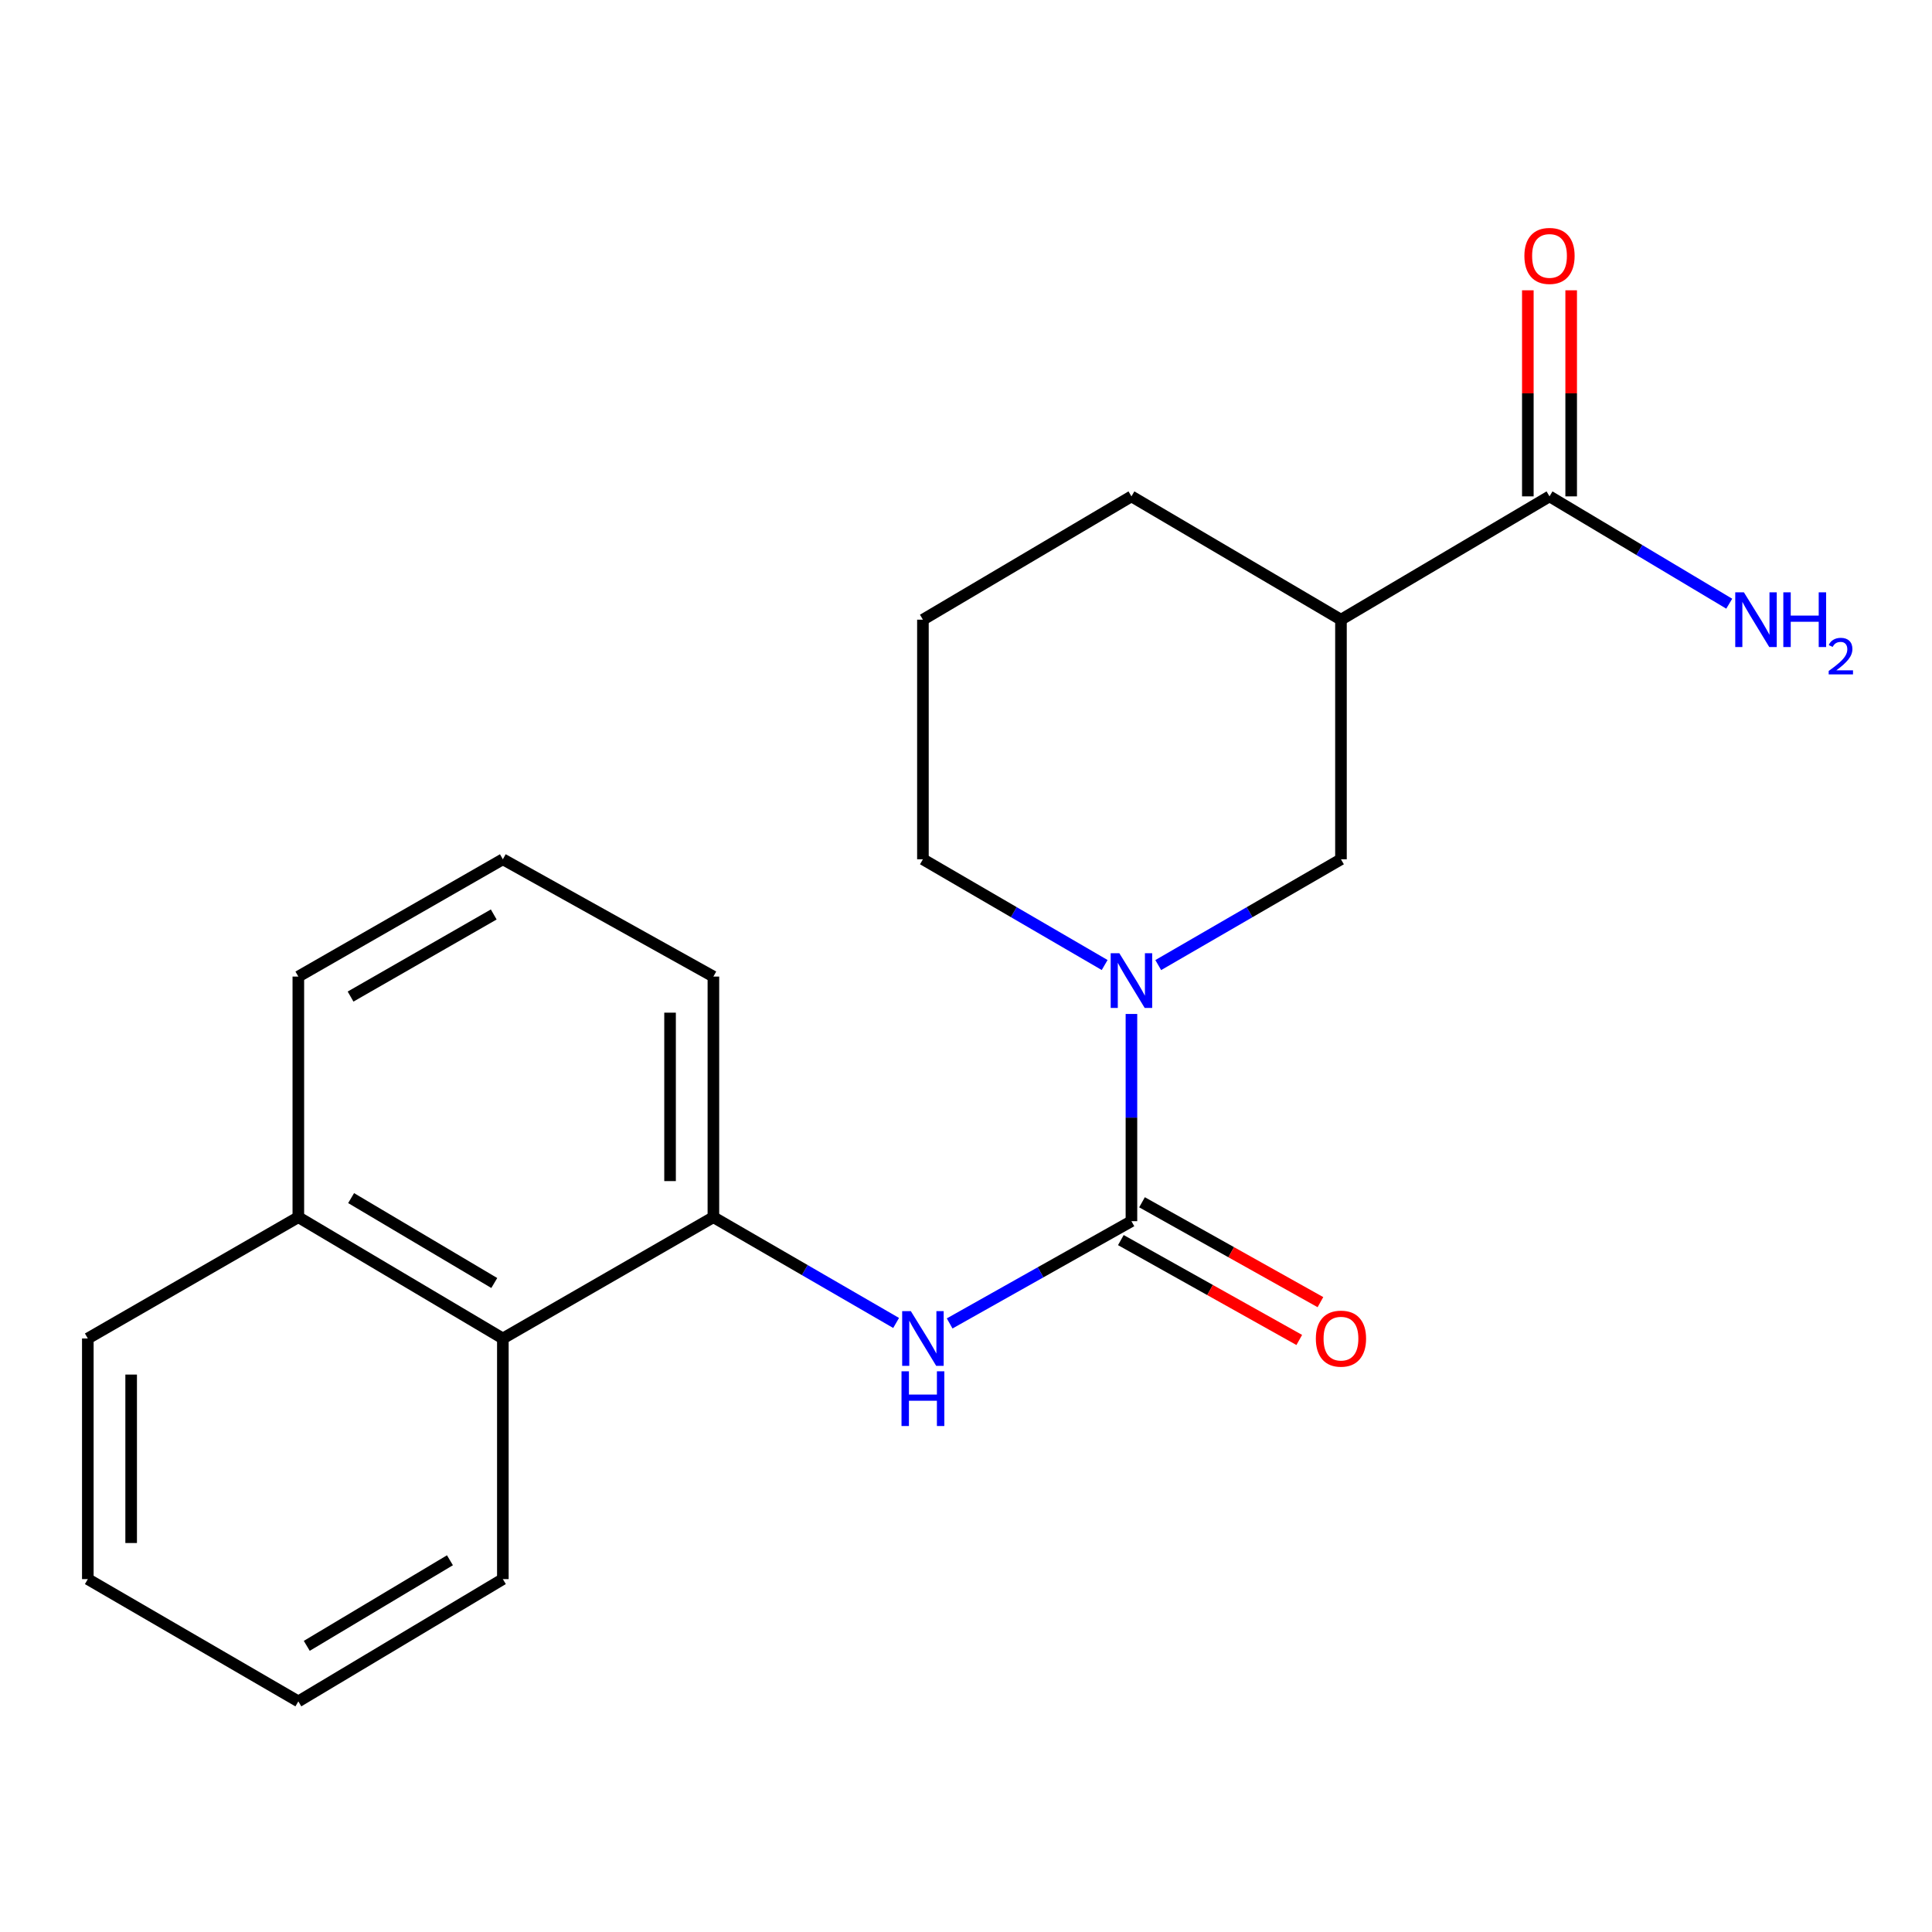 <?xml version='1.0' encoding='iso-8859-1'?>
<svg version='1.1' baseProfile='full'
              xmlns='http://www.w3.org/2000/svg'
                      xmlns:rdkit='http://www.rdkit.org/xml'
                      xmlns:xlink='http://www.w3.org/1999/xlink'
                  xml:space='preserve'
width='1000px' height='1000px' viewBox='0 0 1000 1000'>
<!-- END OF HEADER -->
<rect style='opacity:1.0;fill:#FFFFFF;stroke:none' width='1000' height='1000' x='0' y='0'> </rect>
<path class='bond-0' d='M 585.63,632.082 L 585.63,578.455' style='fill:none;fill-rule:evenodd;stroke:#000000;stroke-width:6px;stroke-linecap:butt;stroke-linejoin:miter;stroke-opacity:1' />
<path class='bond-0' d='M 585.63,578.455 L 585.63,524.828' style='fill:none;fill-rule:evenodd;stroke:#0000FF;stroke-width:6px;stroke-linecap:butt;stroke-linejoin:miter;stroke-opacity:1' />
<path class='bond-1' d='M 585.63,632.082 L 538.584,658.546' style='fill:none;fill-rule:evenodd;stroke:#000000;stroke-width:6px;stroke-linecap:butt;stroke-linejoin:miter;stroke-opacity:1' />
<path class='bond-1' d='M 538.584,658.546 L 491.538,685.01' style='fill:none;fill-rule:evenodd;stroke:#0000FF;stroke-width:6px;stroke-linecap:butt;stroke-linejoin:miter;stroke-opacity:1' />
<path class='bond-7' d='M 580.152,641.868 L 626.324,667.715' style='fill:none;fill-rule:evenodd;stroke:#000000;stroke-width:6px;stroke-linecap:butt;stroke-linejoin:miter;stroke-opacity:1' />
<path class='bond-7' d='M 626.324,667.715 L 672.496,693.563' style='fill:none;fill-rule:evenodd;stroke:#FF0000;stroke-width:6px;stroke-linecap:butt;stroke-linejoin:miter;stroke-opacity:1' />
<path class='bond-7' d='M 591.108,622.295 L 637.28,648.143' style='fill:none;fill-rule:evenodd;stroke:#000000;stroke-width:6px;stroke-linecap:butt;stroke-linejoin:miter;stroke-opacity:1' />
<path class='bond-7' d='M 637.28,648.143 L 683.453,673.99' style='fill:none;fill-rule:evenodd;stroke:#FF0000;stroke-width:6px;stroke-linecap:butt;stroke-linejoin:miter;stroke-opacity:1' />
<path class='bond-4' d='M 599.503,499.523 L 646.792,472.142' style='fill:none;fill-rule:evenodd;stroke:#0000FF;stroke-width:6px;stroke-linecap:butt;stroke-linejoin:miter;stroke-opacity:1' />
<path class='bond-4' d='M 646.792,472.142 L 694.081,444.762' style='fill:none;fill-rule:evenodd;stroke:#000000;stroke-width:6px;stroke-linecap:butt;stroke-linejoin:miter;stroke-opacity:1' />
<path class='bond-11' d='M 571.768,499.49 L 524.735,472.126' style='fill:none;fill-rule:evenodd;stroke:#0000FF;stroke-width:6px;stroke-linecap:butt;stroke-linejoin:miter;stroke-opacity:1' />
<path class='bond-11' d='M 524.735,472.126 L 477.702,444.762' style='fill:none;fill-rule:evenodd;stroke:#000000;stroke-width:6px;stroke-linecap:butt;stroke-linejoin:miter;stroke-opacity:1' />
<path class='bond-5' d='M 463.829,684.763 L 416.54,657.388' style='fill:none;fill-rule:evenodd;stroke:#0000FF;stroke-width:6px;stroke-linecap:butt;stroke-linejoin:miter;stroke-opacity:1' />
<path class='bond-5' d='M 416.54,657.388 L 369.251,630.013' style='fill:none;fill-rule:evenodd;stroke:#000000;stroke-width:6px;stroke-linecap:butt;stroke-linejoin:miter;stroke-opacity:1' />
<path class='bond-2' d='M 694.081,320.747 L 694.081,444.762' style='fill:none;fill-rule:evenodd;stroke:#000000;stroke-width:6px;stroke-linecap:butt;stroke-linejoin:miter;stroke-opacity:1' />
<path class='bond-3' d='M 694.081,320.747 L 802.022,256.92' style='fill:none;fill-rule:evenodd;stroke:#000000;stroke-width:6px;stroke-linecap:butt;stroke-linejoin:miter;stroke-opacity:1' />
<path class='bond-21' d='M 694.081,320.747 L 585.63,256.92' style='fill:none;fill-rule:evenodd;stroke:#000000;stroke-width:6px;stroke-linecap:butt;stroke-linejoin:miter;stroke-opacity:1' />
<path class='bond-8' d='M 813.237,256.92 L 813.237,203.587' style='fill:none;fill-rule:evenodd;stroke:#000000;stroke-width:6px;stroke-linecap:butt;stroke-linejoin:miter;stroke-opacity:1' />
<path class='bond-8' d='M 813.237,203.587 L 813.237,150.254' style='fill:none;fill-rule:evenodd;stroke:#FF0000;stroke-width:6px;stroke-linecap:butt;stroke-linejoin:miter;stroke-opacity:1' />
<path class='bond-8' d='M 790.807,256.92 L 790.807,203.587' style='fill:none;fill-rule:evenodd;stroke:#000000;stroke-width:6px;stroke-linecap:butt;stroke-linejoin:miter;stroke-opacity:1' />
<path class='bond-8' d='M 790.807,203.587 L 790.807,150.254' style='fill:none;fill-rule:evenodd;stroke:#FF0000;stroke-width:6px;stroke-linecap:butt;stroke-linejoin:miter;stroke-opacity:1' />
<path class='bond-9' d='M 802.022,256.92 L 848.536,284.697' style='fill:none;fill-rule:evenodd;stroke:#000000;stroke-width:6px;stroke-linecap:butt;stroke-linejoin:miter;stroke-opacity:1' />
<path class='bond-9' d='M 848.536,284.697 L 895.051,312.474' style='fill:none;fill-rule:evenodd;stroke:#0000FF;stroke-width:6px;stroke-linecap:butt;stroke-linejoin:miter;stroke-opacity:1' />
<path class='bond-6' d='M 369.251,630.013 L 260.276,692.793' style='fill:none;fill-rule:evenodd;stroke:#000000;stroke-width:6px;stroke-linecap:butt;stroke-linejoin:miter;stroke-opacity:1' />
<path class='bond-13' d='M 369.251,630.013 L 369.251,505.474' style='fill:none;fill-rule:evenodd;stroke:#000000;stroke-width:6px;stroke-linecap:butt;stroke-linejoin:miter;stroke-opacity:1' />
<path class='bond-13' d='M 346.82,611.332 L 346.82,524.155' style='fill:none;fill-rule:evenodd;stroke:#000000;stroke-width:6px;stroke-linecap:butt;stroke-linejoin:miter;stroke-opacity:1' />
<path class='bond-10' d='M 260.276,692.793 L 154.417,630.013' style='fill:none;fill-rule:evenodd;stroke:#000000;stroke-width:6px;stroke-linecap:butt;stroke-linejoin:miter;stroke-opacity:1' />
<path class='bond-10' d='M 255.839,664.083 L 181.737,620.137' style='fill:none;fill-rule:evenodd;stroke:#000000;stroke-width:6px;stroke-linecap:butt;stroke-linejoin:miter;stroke-opacity:1' />
<path class='bond-16' d='M 260.276,692.793 L 260.276,817.345' style='fill:none;fill-rule:evenodd;stroke:#000000;stroke-width:6px;stroke-linecap:butt;stroke-linejoin:miter;stroke-opacity:1' />
<path class='bond-18' d='M 154.417,630.013 L 45.455,692.793' style='fill:none;fill-rule:evenodd;stroke:#000000;stroke-width:6px;stroke-linecap:butt;stroke-linejoin:miter;stroke-opacity:1' />
<path class='bond-22' d='M 154.417,630.013 L 154.417,505.474' style='fill:none;fill-rule:evenodd;stroke:#000000;stroke-width:6px;stroke-linecap:butt;stroke-linejoin:miter;stroke-opacity:1' />
<path class='bond-14' d='M 477.702,444.762 L 477.702,320.747' style='fill:none;fill-rule:evenodd;stroke:#000000;stroke-width:6px;stroke-linecap:butt;stroke-linejoin:miter;stroke-opacity:1' />
<path class='bond-12' d='M 585.63,256.92 L 477.702,320.747' style='fill:none;fill-rule:evenodd;stroke:#000000;stroke-width:6px;stroke-linecap:butt;stroke-linejoin:miter;stroke-opacity:1' />
<path class='bond-15' d='M 369.251,505.474 L 260.276,444.762' style='fill:none;fill-rule:evenodd;stroke:#000000;stroke-width:6px;stroke-linecap:butt;stroke-linejoin:miter;stroke-opacity:1' />
<path class='bond-17' d='M 260.276,444.762 L 154.417,505.474' style='fill:none;fill-rule:evenodd;stroke:#000000;stroke-width:6px;stroke-linecap:butt;stroke-linejoin:miter;stroke-opacity:1' />
<path class='bond-17' d='M 255.556,473.327 L 181.455,515.825' style='fill:none;fill-rule:evenodd;stroke:#000000;stroke-width:6px;stroke-linecap:butt;stroke-linejoin:miter;stroke-opacity:1' />
<path class='bond-19' d='M 260.276,817.345 L 154.417,880.636' style='fill:none;fill-rule:evenodd;stroke:#000000;stroke-width:6px;stroke-linecap:butt;stroke-linejoin:miter;stroke-opacity:1' />
<path class='bond-19' d='M 232.887,807.587 L 158.785,851.89' style='fill:none;fill-rule:evenodd;stroke:#000000;stroke-width:6px;stroke-linecap:butt;stroke-linejoin:miter;stroke-opacity:1' />
<path class='bond-23' d='M 45.455,692.793 L 45.455,817.345' style='fill:none;fill-rule:evenodd;stroke:#000000;stroke-width:6px;stroke-linecap:butt;stroke-linejoin:miter;stroke-opacity:1' />
<path class='bond-23' d='M 67.885,711.476 L 67.885,798.662' style='fill:none;fill-rule:evenodd;stroke:#000000;stroke-width:6px;stroke-linecap:butt;stroke-linejoin:miter;stroke-opacity:1' />
<path class='bond-20' d='M 154.417,880.636 L 45.455,817.345' style='fill:none;fill-rule:evenodd;stroke:#000000;stroke-width:6px;stroke-linecap:butt;stroke-linejoin:miter;stroke-opacity:1' />
<path  class='atom-1' d='M 579.37 493.395
L 588.65 508.395
Q 589.57 509.875, 591.05 512.555
Q 592.53 515.235, 592.61 515.395
L 592.61 493.395
L 596.37 493.395
L 596.37 521.715
L 592.49 521.715
L 582.53 505.315
Q 581.37 503.395, 580.13 501.195
Q 578.93 498.995, 578.57 498.315
L 578.57 521.715
L 574.89 521.715
L 574.89 493.395
L 579.37 493.395
' fill='#0000FF'/>
<path  class='atom-2' d='M 471.442 678.633
L 480.722 693.633
Q 481.642 695.113, 483.122 697.793
Q 484.602 700.473, 484.682 700.633
L 484.682 678.633
L 488.442 678.633
L 488.442 706.953
L 484.562 706.953
L 474.602 690.553
Q 473.442 688.633, 472.202 686.433
Q 471.002 684.233, 470.642 683.553
L 470.642 706.953
L 466.962 706.953
L 466.962 678.633
L 471.442 678.633
' fill='#0000FF'/>
<path  class='atom-2' d='M 466.622 709.785
L 470.462 709.785
L 470.462 721.825
L 484.942 721.825
L 484.942 709.785
L 488.782 709.785
L 488.782 738.105
L 484.942 738.105
L 484.942 725.025
L 470.462 725.025
L 470.462 738.105
L 466.622 738.105
L 466.622 709.785
' fill='#0000FF'/>
<path  class='atom-8' d='M 681.081 692.873
Q 681.081 686.073, 684.441 682.273
Q 687.801 678.473, 694.081 678.473
Q 700.361 678.473, 703.721 682.273
Q 707.081 686.073, 707.081 692.873
Q 707.081 699.753, 703.681 703.673
Q 700.281 707.553, 694.081 707.553
Q 687.841 707.553, 684.441 703.673
Q 681.081 699.793, 681.081 692.873
M 694.081 704.353
Q 698.401 704.353, 700.721 701.473
Q 703.081 698.553, 703.081 692.873
Q 703.081 687.313, 700.721 684.513
Q 698.401 681.673, 694.081 681.673
Q 689.761 681.673, 687.401 684.473
Q 685.081 687.273, 685.081 692.873
Q 685.081 698.593, 687.401 701.473
Q 689.761 704.353, 694.081 704.353
' fill='#FF0000'/>
<path  class='atom-9' d='M 789.022 132.461
Q 789.022 125.661, 792.382 121.861
Q 795.742 118.061, 802.022 118.061
Q 808.302 118.061, 811.662 121.861
Q 815.022 125.661, 815.022 132.461
Q 815.022 139.341, 811.622 143.261
Q 808.222 147.141, 802.022 147.141
Q 795.782 147.141, 792.382 143.261
Q 789.022 139.381, 789.022 132.461
M 802.022 143.941
Q 806.342 143.941, 808.662 141.061
Q 811.022 138.141, 811.022 132.461
Q 811.022 126.901, 808.662 124.101
Q 806.342 121.261, 802.022 121.261
Q 797.702 121.261, 795.342 124.061
Q 793.022 126.861, 793.022 132.461
Q 793.022 138.181, 795.342 141.061
Q 797.702 143.941, 802.022 143.941
' fill='#FF0000'/>
<path  class='atom-10' d='M 902.643 306.587
L 911.923 321.587
Q 912.843 323.067, 914.323 325.747
Q 915.803 328.427, 915.883 328.587
L 915.883 306.587
L 919.643 306.587
L 919.643 334.907
L 915.763 334.907
L 905.803 318.507
Q 904.643 316.587, 903.403 314.387
Q 902.203 312.187, 901.843 311.507
L 901.843 334.907
L 898.163 334.907
L 898.163 306.587
L 902.643 306.587
' fill='#0000FF'/>
<path  class='atom-10' d='M 923.043 306.587
L 926.883 306.587
L 926.883 318.627
L 941.363 318.627
L 941.363 306.587
L 945.203 306.587
L 945.203 334.907
L 941.363 334.907
L 941.363 321.827
L 926.883 321.827
L 926.883 334.907
L 923.043 334.907
L 923.043 306.587
' fill='#0000FF'/>
<path  class='atom-10' d='M 946.576 333.913
Q 947.262 332.144, 948.899 331.167
Q 950.536 330.164, 952.806 330.164
Q 955.631 330.164, 957.215 331.695
Q 958.799 333.227, 958.799 335.946
Q 958.799 338.718, 956.74 341.305
Q 954.707 343.892, 950.483 346.955
L 959.116 346.955
L 959.116 349.067
L 946.523 349.067
L 946.523 347.298
Q 950.008 344.816, 952.067 342.968
Q 954.153 341.12, 955.156 339.457
Q 956.159 337.794, 956.159 336.078
Q 956.159 334.283, 955.261 333.279
Q 954.364 332.276, 952.806 332.276
Q 951.301 332.276, 950.298 332.883
Q 949.295 333.491, 948.582 334.837
L 946.576 333.913
' fill='#0000FF'/>
</svg>
